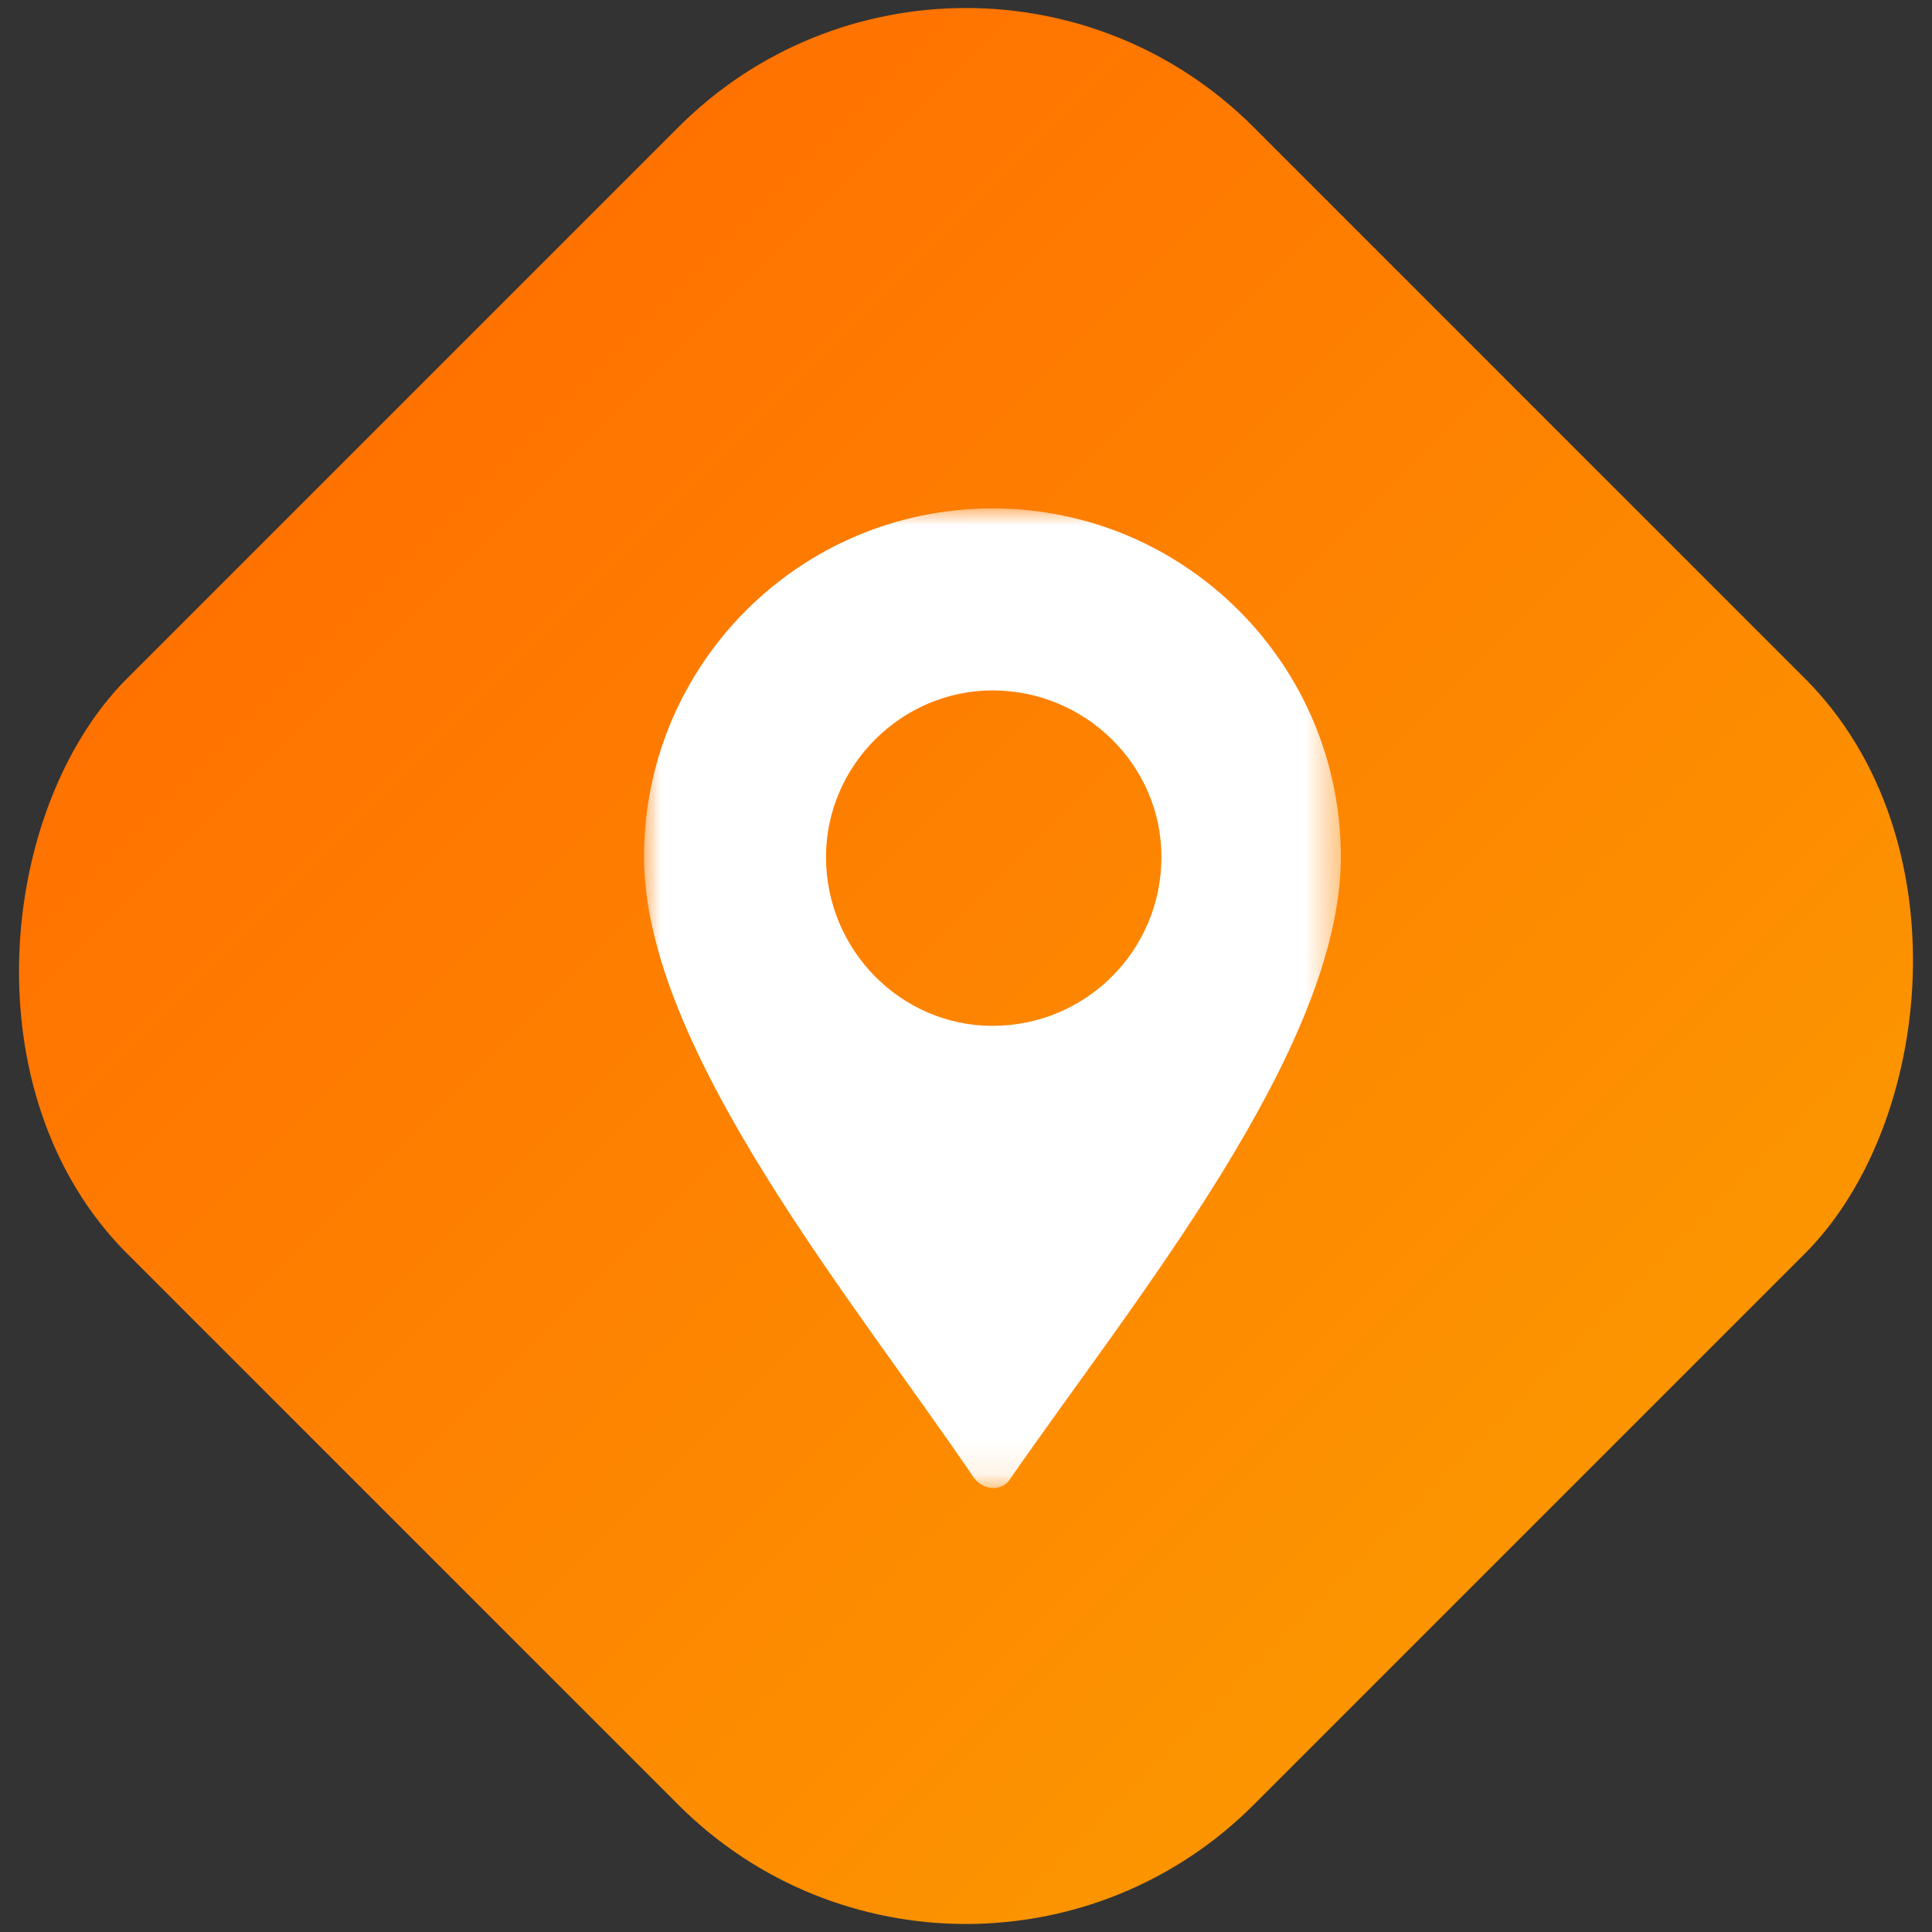 <?xml version="1.0" encoding="UTF-8"?>
<svg width="57px" height="57px" viewBox="0 0 57 57" version="1.1" xmlns="http://www.w3.org/2000/svg" xmlns:xlink="http://www.w3.org/1999/xlink">
    <rect x="0" y="0" width="57" height="57" fill="#333333" stroke="none"/>
    <!-- Generator: Sketch 61.2 (89653) - https://sketch.com -->
    <title>Territories</title>
    <desc>Created with Sketch.</desc>
    <defs>
        <linearGradient x1="0.929%" y1="0%" x2="100%" y2="0%" id="linearGradient-1">
            <stop stop-color="#FF7200" offset="0%"></stop>
            <stop stop-color="#FC9500" offset="100%"></stop>
        </linearGradient>
        <polygon id="path-2" points="0 0 20.559 0 20.559 28.902 0 28.902"></polygon>
    </defs>
    <g id="-Distributor-Portal-Desktop" stroke="none" stroke-width="1" fill="none" fill-rule="evenodd">
        <g id="Distributor-Apply" transform="translate(-747, -1488)">
            <g id="Territories" transform="translate(742, 1483)">
                <rect id="Rectangle-Copy-8" fill="url(#linearGradient-1)" transform="translate(33.5, 33.5) rotate(45) translate(-33.5, -33.5) " x="10" y="10" width="47" height="47" rx="12"></rect>
                <g id="Group-3" transform="translate(24, 20)">
                    <mask id="mask-3" fill="white">
                        <use xlink:href="#path-2"></use>
                    </mask>
                    <g id="Clip-2"></g>
                    <path d="M10.28,5.37 C13.042,5.37 15.266,7.595 15.266,10.28 C15.266,13.041 13.042,15.266 10.28,15.266 C7.594,15.266 5.37,13.041 5.37,10.28 C5.37,7.595 7.594,5.37 10.28,5.37 M10.28,-3.55271368e-15 C15.957,-3.55271368e-15 20.559,4.603 20.559,10.28 C20.559,15.957 14.423,23.398 10.816,28.615 C10.587,28.998 10.05,28.998 9.743,28.615 C6.214,23.398 0,15.957 0,10.28 C0,4.603 4.602,-3.55271368e-15 10.28,-3.55271368e-15" id="Fill-1" fill="#FFFFFF" mask="url(#mask-3)"></path>
                </g>
            </g>
        </g>
    </g>
</svg>